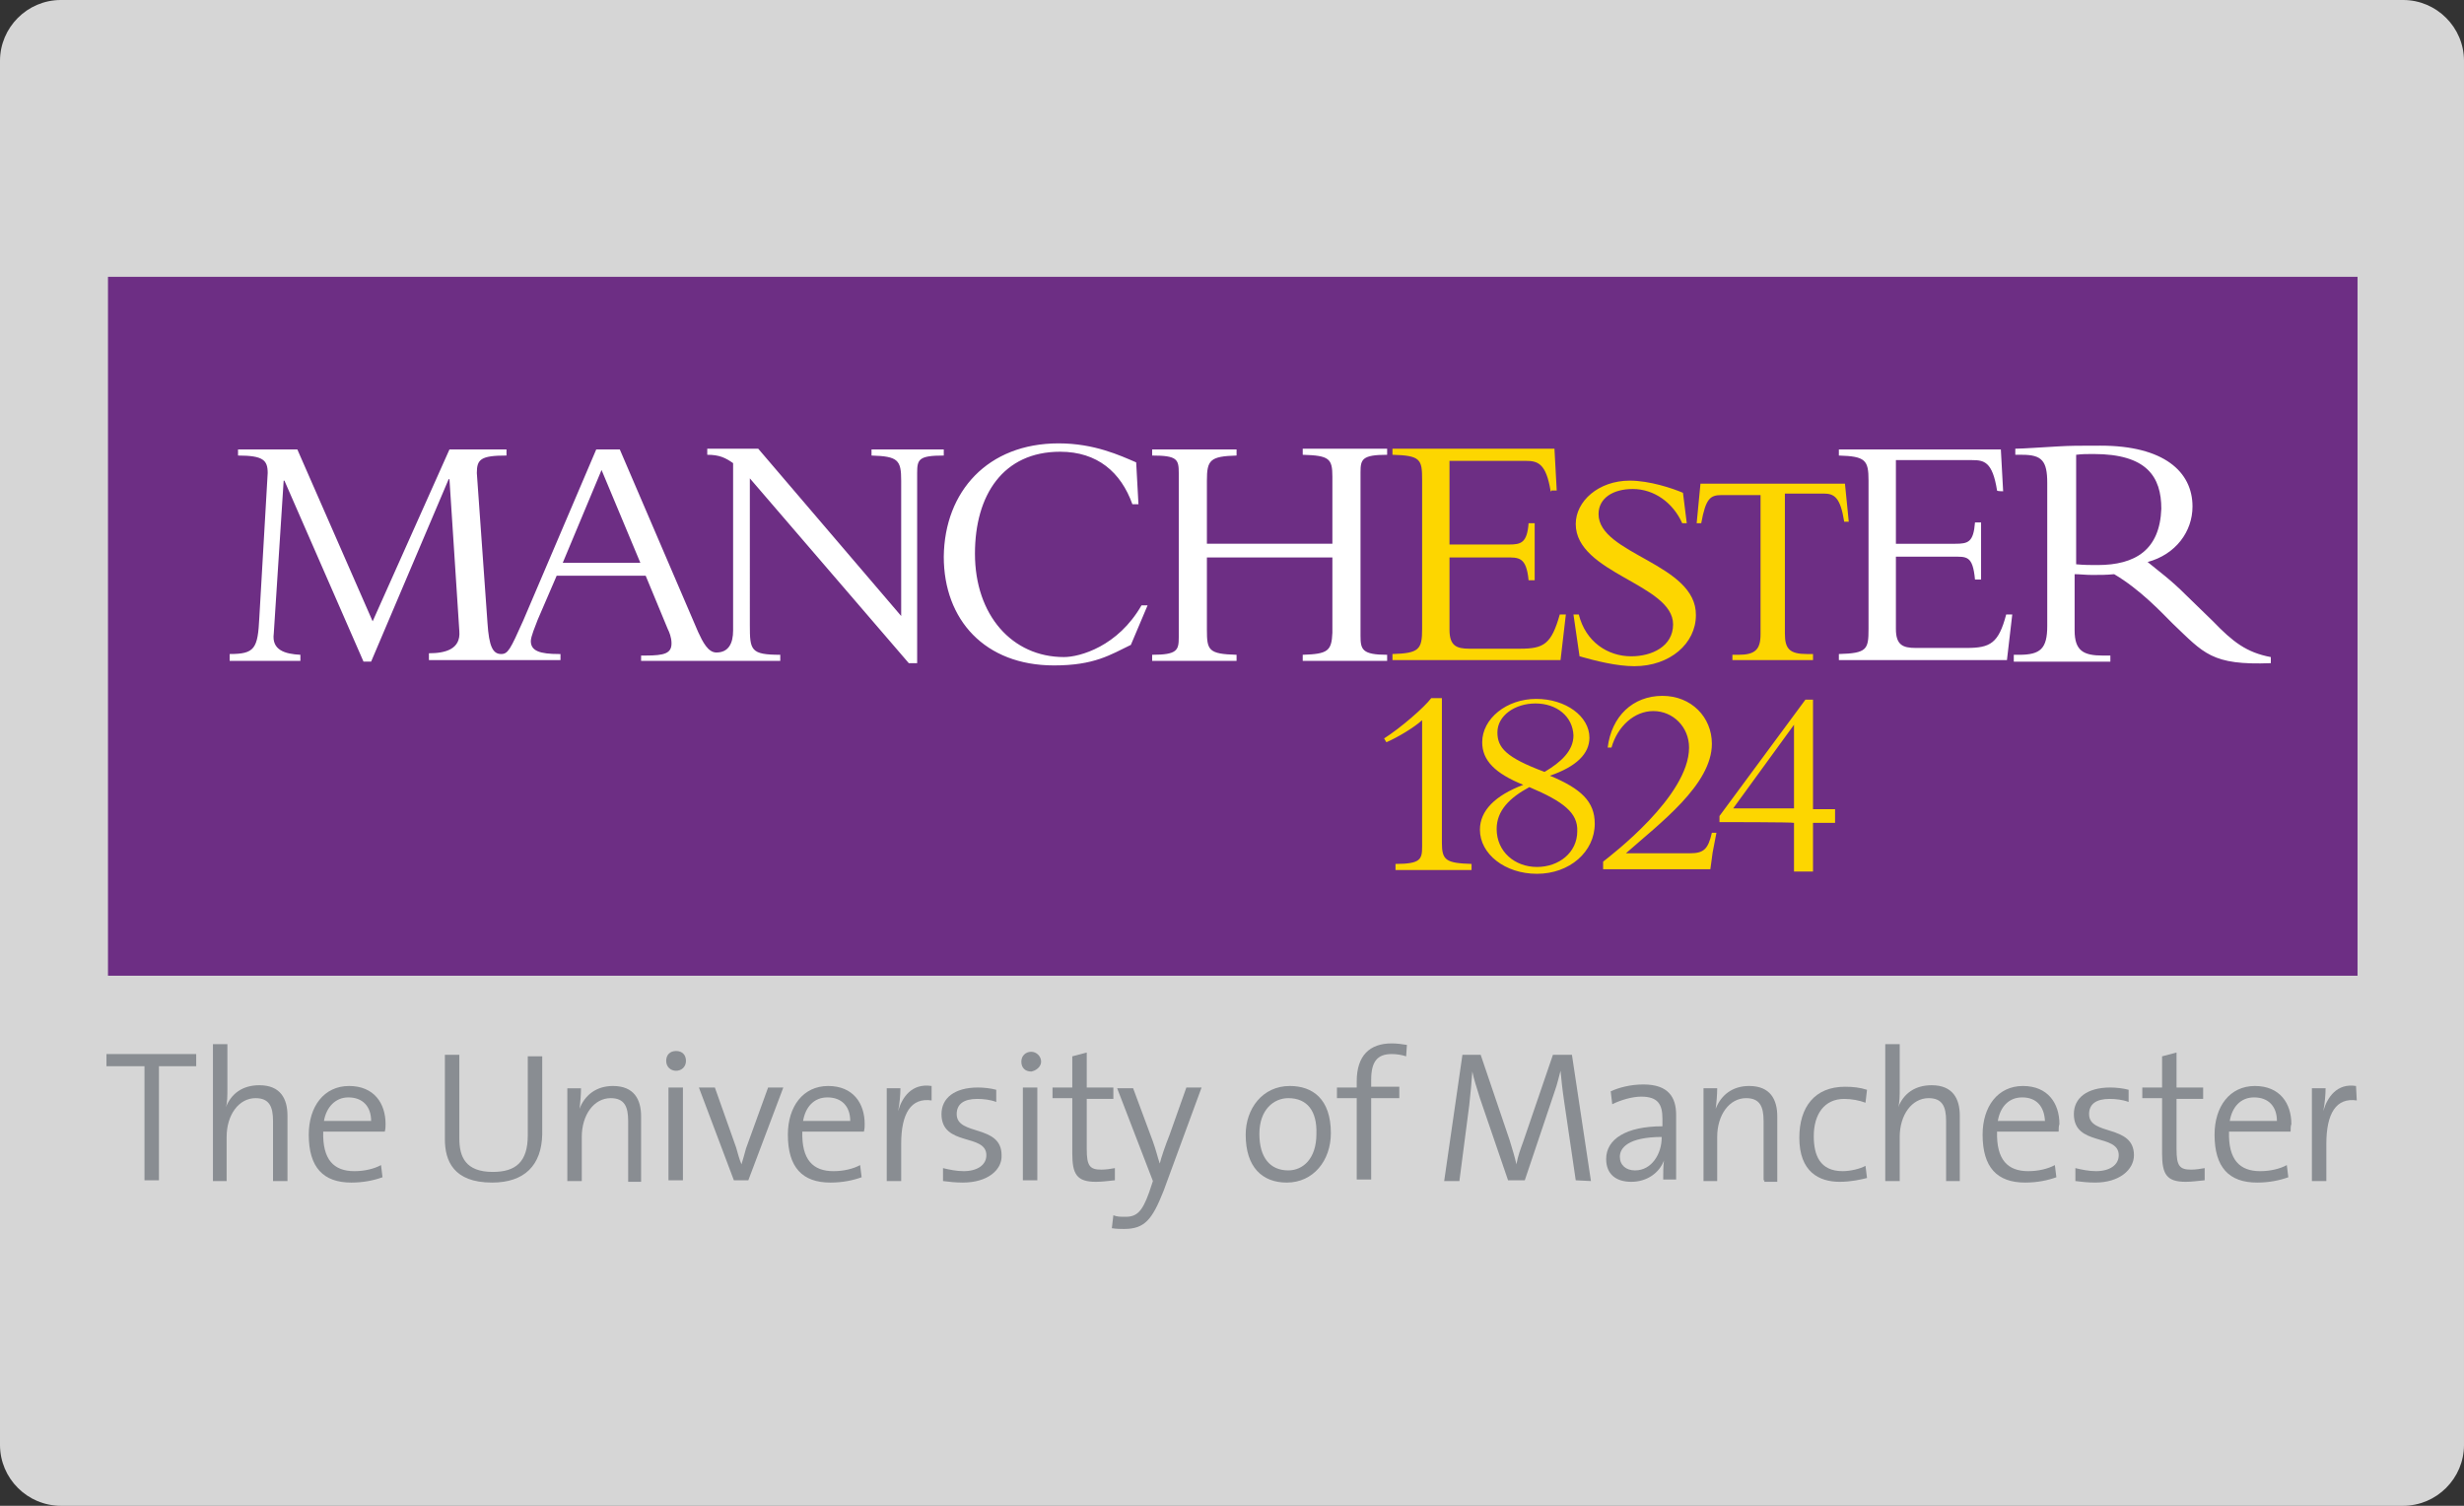 <?xml version="1.0" encoding="utf-8"?>
<!-- Generator: Adobe Illustrator 26.4.0, SVG Export Plug-In . SVG Version: 6.00 Build 0)  -->
<svg version="1.1" xmlns="http://www.w3.org/2000/svg" xmlns:xlink="http://www.w3.org/1999/xlink" x="0px" y="0px"
	 viewBox="0 0 324 198" style="enable-background:new 0 0 324 198;" xml:space="preserve">
<rect x="0" y="0" width="324" height="198" fill="#333333" stroke="none"/>
<style type="text/css">
	.st0{opacity:0.8;fill:#FFFFFF;enable-background:new    ;}
	.st1{fill:#6D2E84;}
	.st2{fill:#FDD600;}
	.st3{fill:#FFFFFF;}
	.st4{fill:#898D92;}
</style>
<g id="BG_Alpha">
	<path class="st0" d="M316,198H8c-4.4,0-8-3.6-8-8V8c0-4.4,3.6-8,8-8h308c4.4,0,8,3.6,8,8v182C324,194.4,320.4,198,316,198z"/>
</g>
<g id="logo_position_examples">
	<g id="uni_of_manchester">
		<rect x="14.2" y="36.4" class="st1" width="295.8" height="91.9"/>
		<path class="st2" d="M210.2,67.6c0-2.1,1.9-3.3,4.5-3.3c2.8,0,5.3,1.8,6.5,4.5h0.6l-0.5-4c-1.4-0.6-4.4-1.6-7-1.6
			c-4.1,0-7.1,2.7-7.1,5.7c0,6.5,12.8,7.9,12.8,13.2c0,2.9-2.8,4.2-5.5,4.2c-3.1,0-6-1.9-6.9-5.5h-0.7l0.8,5.5
			c2.1,0.6,4.9,1.3,7.2,1.3c4.7,0,8.1-3,8.1-6.7C223.1,74.1,210.2,72.9,210.2,67.6 M223.6,63.6h19l0.5,5h-0.6
			c-0.5-3.2-1.3-3.7-2.7-3.7h-5.1v18.4c0,2,0.6,2.7,2.9,2.7h0.8v0.8h-10.6v-0.7h0.8c2.2,0,2.9-0.7,2.9-2.7V65.1h-5.1
			c-1.5,0-2.1,0.4-2.7,3.7h-0.6L223.6,63.6z M203.9,64.6c-0.6-3.7-1.7-4-3.3-4h-10v11h7.8c1.6,0,2.4-0.2,2.6-2.8h0.8v7.5H201
			c-0.3-3.1-1.3-3-3-3h-7.4v9.5c0,2.1,0.9,2.5,2.6,2.5h6.7c3.1,0,4.1-0.6,5.2-4.5h0.8l-0.7,6h-22.1V86c3.5-0.1,3.9-0.6,3.9-3.3V63.1
			c0-2.7-0.2-3.2-3.9-3.3v-0.8h21.3l0.3,5.5h-0.7V64.6z M225.7,109.5h-0.6c-0.5,2.2-1.1,2.7-2.9,2.7h-8.4c4.4-3.9,11.3-9,11.3-14.4
			c0-3.5-2.7-6.3-6.5-6.3c-3.9,0-6.7,2.7-7.2,6.8h0.5c0.8-2.8,3-4.8,5.5-4.8c2.6,0,4.7,2.1,4.7,4.8c0,6.4-10.3,14.2-11.3,15v1h14.1
			l0,0l0,0l0,0l0.3-2.2l0,0L225.7,109.5z M183.5,114.4v-0.8c3.3,0,3.5-0.6,3.5-2.3l0,0V94.7c-1.1,1-3.3,2.3-4.7,2.9l-0.3-0.5
			c2.2-1.4,5.3-4.1,6.2-5.3h1.4v19c0,2.3,0.5,2.7,3.9,2.8v0.8H183.5z M235.9,95.3l-8,11h8V95.3z M226.1,108.1v-0.8l11.3-15.3h1v14.4
			h2.9v1.8h-2.9v6.4h-2.5v-6.4C235.9,108.1,226.1,108.1,226.1,108.1z M201.9,92.5c-2.7,0-5,1.6-5,3.8c0,2,1.1,3.3,6.2,5.2
			c2.2-1.3,3.8-2.8,3.8-4.8C206.8,94.2,204.7,92.5,201.9,92.5 M201.1,103.5c-2.6,1.4-4.3,3.1-4.3,5.5c0,3,2.4,5,5.3,5
			s5.3-1.9,5.3-4.7C207.5,106.9,205.6,105.4,201.1,103.5 M203.8,102c4.1,1.7,5.9,3.4,5.9,6.3c0,3.7-3.3,6.6-7.6,6.6
			c-4.2,0-7.5-2.6-7.5-5.8c0-2.5,2-4.5,5.7-5.9c-3.7-1.5-5.4-3.2-5.4-5.6c0-3.1,3.2-5.7,7.1-5.7s7,2.3,7,5.1
			C209,99.1,207.3,100.8,203.8,102"/>
		<path class="st3" d="M263.4,64.6l-0.3-5.5h-21.3v0.8c3.5,0.1,3.9,0.6,3.9,3.3v19.5c0,2.7-0.2,3.2-3.9,3.3v0.8h22.1l0.7-6h-0.8
			c-1,3.8-2.1,4.4-5.2,4.4h-6.7c-1.7,0-2.6-0.4-2.6-2.5v-9.5h7.4c1.9,0,2.7-0.2,3,3h0.8v-7.5h-0.8c-0.2,2.6-0.9,2.8-2.6,2.8h-7.8
			v-11h10c1.6,0,2.7,0.2,3.3,4C262.6,64.6,263.4,64.6,263.4,64.6z M74,74l5.1-12.2L84.2,74H74z M114.6,59.1v0.8
			c3.5,0.1,3.9,0.6,3.9,3.3v17.8l-18.8-22h-6.7v0.8c1.6,0,2.4,0.4,3.4,1.1v22c0,1.7-0.6,2.9-2.2,2.9c-1.1,0-1.8-1.4-2.4-2.7
			L81.5,59.1h-3.1l-9.6,22.5c-1.7,3.8-2,4.4-2.9,4.4c-1.1,0-1.6-1-1.8-4.1l-1.4-19.7c0-1.8,0.5-2.3,3.9-2.3v-0.8h-7.5L49,81.7
			l-9.9-22.6h-7.8v0.8c3.3,0,3.9,0.6,3.9,2.3l-1.1,19c-0.2,4.1-0.6,4.8-3.9,4.8v0.9h9.3v-0.8c-2-0.1-3.8-0.6-3.5-2.8l1.3-20.1h0.1
			l10.4,23.8h1L59,63h0.1l1.3,20c0.2,2.4-1.9,2.9-4,2.9v0.9h17.3v-0.8h-0.2c-2.5,0-3.7-0.4-3.7-1.7c0-0.6,0.6-2,0.9-2.8l2.5-5.8
			h11.7l2.9,7c0.2,0.4,0.5,1.1,0.5,1.9c0,1.3-0.9,1.6-3.4,1.6h-0.6v0.7h18.3v-0.8c-3.9,0-4-0.6-4-3.9V62.9l20.9,24.3h1.1v-25
			c0-1.8,0.2-2.3,3.5-2.3v-0.8H114.6z M182.4,86.1v0.8h-11.1v-0.8c3.3-0.1,3.8-0.5,3.9-2.9v-9.9h-16.5v9.5l0,0
			c0,2.7,0.2,3.2,3.9,3.3v0.8h-11.1v-0.8c3.3,0,3.5-0.6,3.5-2.3l0,0V62.2l0,0c0-1.8-0.2-2.3-3.5-2.3v-0.8h11.1v0.8
			c-3.5,0.1-3.9,0.6-3.9,3.3l0,0v8.3h16.5v-8.8c0-2.4-0.4-2.8-3.9-2.9v-0.8h11.1v0.8c-3.3,0-3.5,0.6-3.5,2.3l0,0v21.5l0,0
			C178.9,85.4,179.1,86.1,182.4,86.1 M139.2,58.3c4.7,0,8.1,1.6,10.2,2.5l0.3,5.5h-0.8c-1.5-4.2-4.6-6.9-9.5-6.9
			c-7.5,0-11.2,5.7-11.2,13.4c0,8.1,4.9,13.6,11.7,13.6c2.1,0,7.1-1.4,10.2-6.8h0.8l-2.2,5.2c-2.7,1.3-4.8,2.7-10.1,2.7
			c-9.1,0-14.5-6-14.5-14.3C124.2,64.6,129.9,58.3,139.2,58.3 M275.8,74.3c-1,0-1.7,0-2.8-0.1V59.8c0.8-0.1,1.4-0.1,2.3-0.1
			c7,0,8.9,3,8.9,7.2C284,72.3,280.8,74.3,275.8,74.3 M291,81.7l-3.5-3.4c-2.1-2.1-3.4-3-5.1-4.4c3.7-1,5.9-4,5.9-7.3
			c0-4.6-3.8-8-12.1-8c-2.9,0-3.9,0-5.6,0.1c-1.9,0.1-4.6,0.3-5.6,0.3v0.8h0.9c2.6,0,3.3,0.8,3.3,3.7v18.8c0,3-0.9,3.8-3.7,3.8h-0.7
			v0.9h12.7v-0.8h-1c-2.5,0-3.7-0.6-3.7-3.3v-7.4c0.7,0,1.4,0.1,2.3,0.1c1.1,0,1.9,0,2.9-0.1c3.4,2,6.2,5,7.7,6.5
			c4.1,3.9,5.1,5.5,12.9,5.2v-0.8C295.4,85.8,293.6,84.4,291,81.7 M275.8,74.3c-1,0-1.7,0-2.8-0.1V59.8c0.8-0.1,1.4-0.1,2.3-0.1
			c7,0,8.9,3,8.9,7.2C284,72.3,280.8,74.3,275.8,74.3 M291,81.7l-3.5-3.4c-2.1-2.1-3.4-3-5.1-4.4c3.7-1,5.9-4,5.9-7.3
			c0-4.6-3.8-8-12.1-8c-2.9,0-3.9,0-5.6,0.1c-1.9,0.1-4.6,0.3-5.6,0.3v0.8h0.9c2.6,0,3.3,0.8,3.3,3.7v18.8c0,3-0.9,3.8-3.7,3.8h-0.7
			v0.9h12.7v-0.8h-1c-2.5,0-3.7-0.6-3.7-3.3v-7.4c0.7,0,1.4,0.1,2.3,0.1c1.1,0,1.9,0,2.9-0.1c3.4,2,6.2,5,7.7,6.5
			c4.1,3.9,5.1,5.5,12.9,5.2v-0.8C295.4,85.8,293.6,84.4,291,81.7"/>
		<polygon class="st4" points="20.9,140.2 20.9,155.2 19,155.2 19,140.2 14,140.2 14,138.6 25.8,138.6 25.8,140.2 		"/>
		<path class="st4" d="M35.9,155.2v-7.8c0-1.9-0.5-3-2.3-3c-2.2,0-3.8,2.2-3.8,5.1v5.8H28v-18h1.9v5.9c0,0.8,0,1.8-0.2,2.4l0,0
			c0.7-1.8,2.2-2.9,4.4-2.9c2.8,0,3.7,1.8,3.7,4v8.6H35.9z"/>
		<path class="st4" d="M45.8,144.3c-1.7,0-2.9,1.3-3.2,3.1h6.2C48.8,145.5,47.7,144.3,45.8,144.3 M50.6,148.8h-8.1
			c-0.1,3.7,1.4,5.2,4.1,5.2c1.3,0,2.6-0.3,3.5-0.8l0.2,1.6c-1.1,0.4-2.5,0.7-4.1,0.7c-3.7,0-5.6-2-5.6-6.3c0-3.7,2-6.4,5.3-6.4
			s4.8,2.3,4.8,5C50.7,148.1,50.7,148.4,50.6,148.8"/>
		<path class="st4" d="M64.7,155.5c-5.1,0-6.2-2.9-6.2-5.7v-11.1h1.9v11c0,2.4,0.8,4.4,4.4,4.4c3,0,4.6-1.3,4.6-4.8v-10.4h1.9v10.3
			C71.2,153.2,69,155.5,64.7,155.5"/>
		<path class="st4" d="M82.6,155.2v-7.8c0-1.9-0.5-3-2.3-3c-2.2,0-3.8,2.2-3.8,5.1v5.8h-1.9v-12.2h1.8c0,0.8-0.1,2-0.2,2.7l0,0
			c0.7-1.8,2.2-3,4.4-3c2.8,0,3.7,1.8,3.7,4v8.6h-1.7V155.2z"/>
		<path class="st4" d="M87.9,143h1.9v12.2h-1.9V143z M88.9,140.8c-0.7,0-1.3-0.5-1.3-1.3s0.5-1.3,1.3-1.3s1.3,0.5,1.3,1.3
			C90.2,140.3,89.6,140.8,88.9,140.8"/>
		<path class="st4" d="M98.4,155.2h-1.9L91.9,143H94l2.8,7.9c0.2,0.7,0.4,1.5,0.7,2.2l0,0c0.2-0.6,0.4-1.4,0.6-2.1l2.9-8h2
			L98.4,155.2z"/>
		<path class="st4" d="M108.8,144.3c-1.8,0-2.9,1.3-3.2,3.1h6.2C111.8,145.5,110.7,144.3,108.8,144.3 M113.6,148.8h-8.1
			c-0.1,3.7,1.4,5.2,4.1,5.2c1.3,0,2.6-0.3,3.5-0.8l0.2,1.6c-1.1,0.4-2.5,0.7-4.1,0.7c-3.7,0-5.6-2-5.6-6.3c0-3.7,2-6.4,5.3-6.4
			c3.3,0,4.8,2.3,4.8,5C113.7,148.1,113.7,148.4,113.6,148.8"/>
		<path class="st4" d="M122.5,144.7c-2.7-0.4-4,1.7-4,5.7v4.9h-1.9v-12.2h1.8c0,0.8-0.1,2-0.3,3l0,0c0.5-1.8,1.8-3.7,4.4-3.3
			L122.5,144.7z"/>
		<path class="st4" d="M126.6,155.5c-0.9,0-1.9-0.1-2.6-0.2v-1.7c0.8,0.2,1.8,0.4,2.7,0.4c1.8,0,3-0.8,3-2.1c0-2.9-5.9-1.1-5.9-5.4
			c0-2.1,1.7-3.5,4.8-3.5c0.7,0,1.7,0.1,2.4,0.3v1.6c-0.8-0.3-1.7-0.4-2.5-0.4c-1.8,0-2.7,0.7-2.7,2c0,2.9,5.9,1.3,5.9,5.4
			C131.8,153.8,129.9,155.5,126.6,155.5"/>
		<path class="st4" d="M136.4,143h-1.9v12.2h1.9V143z M136.9,139.6c0-0.7-0.6-1.3-1.3-1.3c-0.7,0-1.3,0.5-1.3,1.3s0.5,1.3,1.3,1.3
			C136.2,140.8,136.9,140.3,136.9,139.6"/>
		<path class="st4" d="M144.1,155.4c-2.5,0-3.1-1-3.1-3.7v-7.3h-2.6V143h2.6v-4.1l1.9-0.5v4.6h3.5v1.5h-3.5v6.6
			c0,2.2,0.4,2.7,1.9,2.7c0.6,0,1.3-0.1,1.8-0.2v1.6C145.7,155.3,144.8,155.4,144.1,155.4"/>
		<path class="st4" d="M153,156.6c-1.5,3.8-2.5,5-5.2,5c-0.4,0-1,0-1.6-0.1l0.2-1.7c0.5,0.2,0.9,0.2,1.6,0.2c1.5,0,2.2-0.7,3.1-3.2
			l0.5-1.5l-4.7-12.2h2.1l2.6,7c0.4,1.1,0.6,2,0.9,2.9l0,0c0.2-0.8,0.7-2.3,1.3-3.8l2.2-6.2h2L153,156.6z"/>
		<path class="st4" d="M169.4,144.4c-1.9,0-3.8,1.5-3.8,4.7c0,3.1,1.4,4.8,3.8,4.8c1.9,0,3.7-1.5,3.7-4.8
			C173.2,146.1,171.9,144.4,169.4,144.4 M169.2,155.5c-3.2,0-5.4-2-5.4-6.3c0-3.4,2.2-6.4,5.8-6.4c3,0,5.4,1.7,5.4,6.2
			C175,152.6,172.7,155.5,169.2,155.5"/>
		<path class="st4" d="M184.9,138.9c-0.6-0.2-1.3-0.3-1.9-0.3c-1.9,0-2.7,1-2.7,3.4v0.9h3.7v1.5h-3.7v10.7h-1.9v-10.7h-2.6V143h2.6
			v-0.8c0-3.4,1.7-5,4.6-5c0.7,0,1.4,0.1,2,0.2L184.9,138.9z"/>
		<path class="st4" d="M207.2,155.2l-1.5-10.2c-0.3-2-0.4-3.2-0.5-4.2l0,0c-0.2,0.7-0.4,1.7-0.8,2.8l-3.9,11.6h-2.2l-3.7-10.8
			c-0.4-1.3-0.8-2.5-1-3.5l0,0c-0.1,1.4-0.2,2.6-0.4,4.4l-1.3,10h-2l2.4-16.6h2.4l3.8,11.2c0.4,1.3,0.7,2.3,0.9,3.2l0,0
			c0.2-1.1,0.5-1.9,0.9-3l3.9-11.4h2.5l2.5,16.6L207.2,155.2L207.2,155.2z"/>
		<path class="st4" d="M218.6,149.5c-4.6,0-5.6,1.5-5.6,2.6c0,1.1,0.8,1.8,2,1.8c2.2,0,3.5-2.2,3.5-4.3v-0.1H218.6z M218.7,155.2
			c0-0.9,0-1.9,0.1-2.6l0,0c-0.6,1.6-2.2,2.8-4.3,2.8c-2,0-3.3-1-3.3-3c0-2.6,2.6-4.3,7.4-4.3v-1c0-1.9-0.6-2.9-2.8-2.9
			c-1.1,0-2.6,0.4-3.8,1l-0.2-1.7c1.1-0.5,2.6-0.9,4.3-0.9c3.3,0,4.3,1.7,4.3,4v4.8c0,1.3,0,2.6,0,3.7h-1.7V155.2z"/>
		<path class="st4" d="M231.9,155.2v-7.8c0-1.9-0.5-3-2.3-3c-2.2,0-3.8,2.2-3.8,5.1v5.8H224v-12.2h1.8c0,0.8-0.1,2-0.2,2.7l0,0
			c0.7-1.8,2.2-3,4.4-3c2.8,0,3.7,1.8,3.7,4v8.6h-1.7V155.2z"/>
		<path class="st4" d="M241.9,155.4c-2.7,0-5.3-1.3-5.3-5.8c0-4,2-6.7,6-6.7c1,0,2,0.1,2.9,0.4l-0.2,1.7c-0.8-0.3-1.8-0.5-2.8-0.5
			c-2.6,0-4,2-4,4.9c0,2.5,0.8,4.6,3.8,4.6c1,0,2.3-0.3,3-0.7l0.2,1.6C244.7,155.1,243.4,155.4,241.9,155.4"/>
		<path class="st4" d="M255.9,155.2v-7.8c0-1.9-0.5-3-2.3-3c-2.2,0-3.8,2.2-3.8,5.1v5.8h-1.9v-18h1.9v5.9c0,0.8,0,1.8-0.2,2.4l0,0
			c0.7-1.8,2.2-2.9,4.4-2.9c2.8,0,3.7,1.8,3.7,4v8.6H255.9z"/>
		<path class="st4" d="M265.9,144.3c-1.8,0-2.9,1.3-3.2,3.1h6.2C268.8,145.5,267.8,144.3,265.9,144.3 M270.7,148.8h-8.1
			c-0.1,3.7,1.4,5.2,4.1,5.2c1.3,0,2.6-0.3,3.5-0.8l0.2,1.6c-1.1,0.4-2.5,0.7-4.1,0.7c-3.7,0-5.6-2-5.6-6.3c0-3.7,2-6.4,5.3-6.4
			s4.8,2.3,4.8,5C270.7,148.1,270.7,148.4,270.7,148.8"/>
		<path class="st4" d="M275.5,155.5c-0.9,0-1.9-0.1-2.6-0.2v-1.7c0.8,0.2,1.8,0.4,2.7,0.4c1.8,0,3-0.8,3-2.1c0-2.9-5.9-1.1-5.9-5.4
			c0-2.1,1.7-3.5,4.8-3.5c0.7,0,1.7,0.1,2.4,0.3v1.6c-0.8-0.3-1.7-0.4-2.5-0.4c-1.8,0-2.7,0.7-2.7,2c0,2.9,5.9,1.3,5.9,5.4
			C280.6,153.8,278.7,155.5,275.5,155.5"/>
		<path class="st4" d="M287.4,155.4c-2.5,0-3.1-1-3.1-3.7v-7.3h-2.6V143h2.6v-4.1l1.9-0.5v4.6h3.5v1.5h-3.5v6.6
			c0,2.2,0.4,2.7,1.9,2.7c0.6,0,1.3-0.1,1.8-0.2v1.6C288.9,155.3,288.1,155.4,287.4,155.4"/>
		<path class="st4" d="M296.4,144.3c-1.8,0-2.9,1.3-3.2,3.1h6.2C299.4,145.5,298.3,144.3,296.4,144.3 M301.2,148.8h-8.1
			c-0.1,3.7,1.4,5.2,4.1,5.2c1.3,0,2.6-0.3,3.5-0.8l0.2,1.6c-1.1,0.4-2.5,0.7-4.1,0.7c-3.7,0-5.6-2-5.6-6.3c0-3.7,2-6.4,5.3-6.4
			c3.3,0,4.8,2.3,4.8,5C301.2,148.1,301.2,148.4,301.2,148.8"/>
		<path class="st4" d="M309.9,144.7c-2.7-0.4-4,1.7-4,5.7v4.9h-1.9v-12.2h1.8c0,0.8-0.1,2-0.3,3l0,0c0.5-1.8,1.8-3.7,4.3-3.3
			L309.9,144.7z"/>
	</g>
</g>
</svg>
